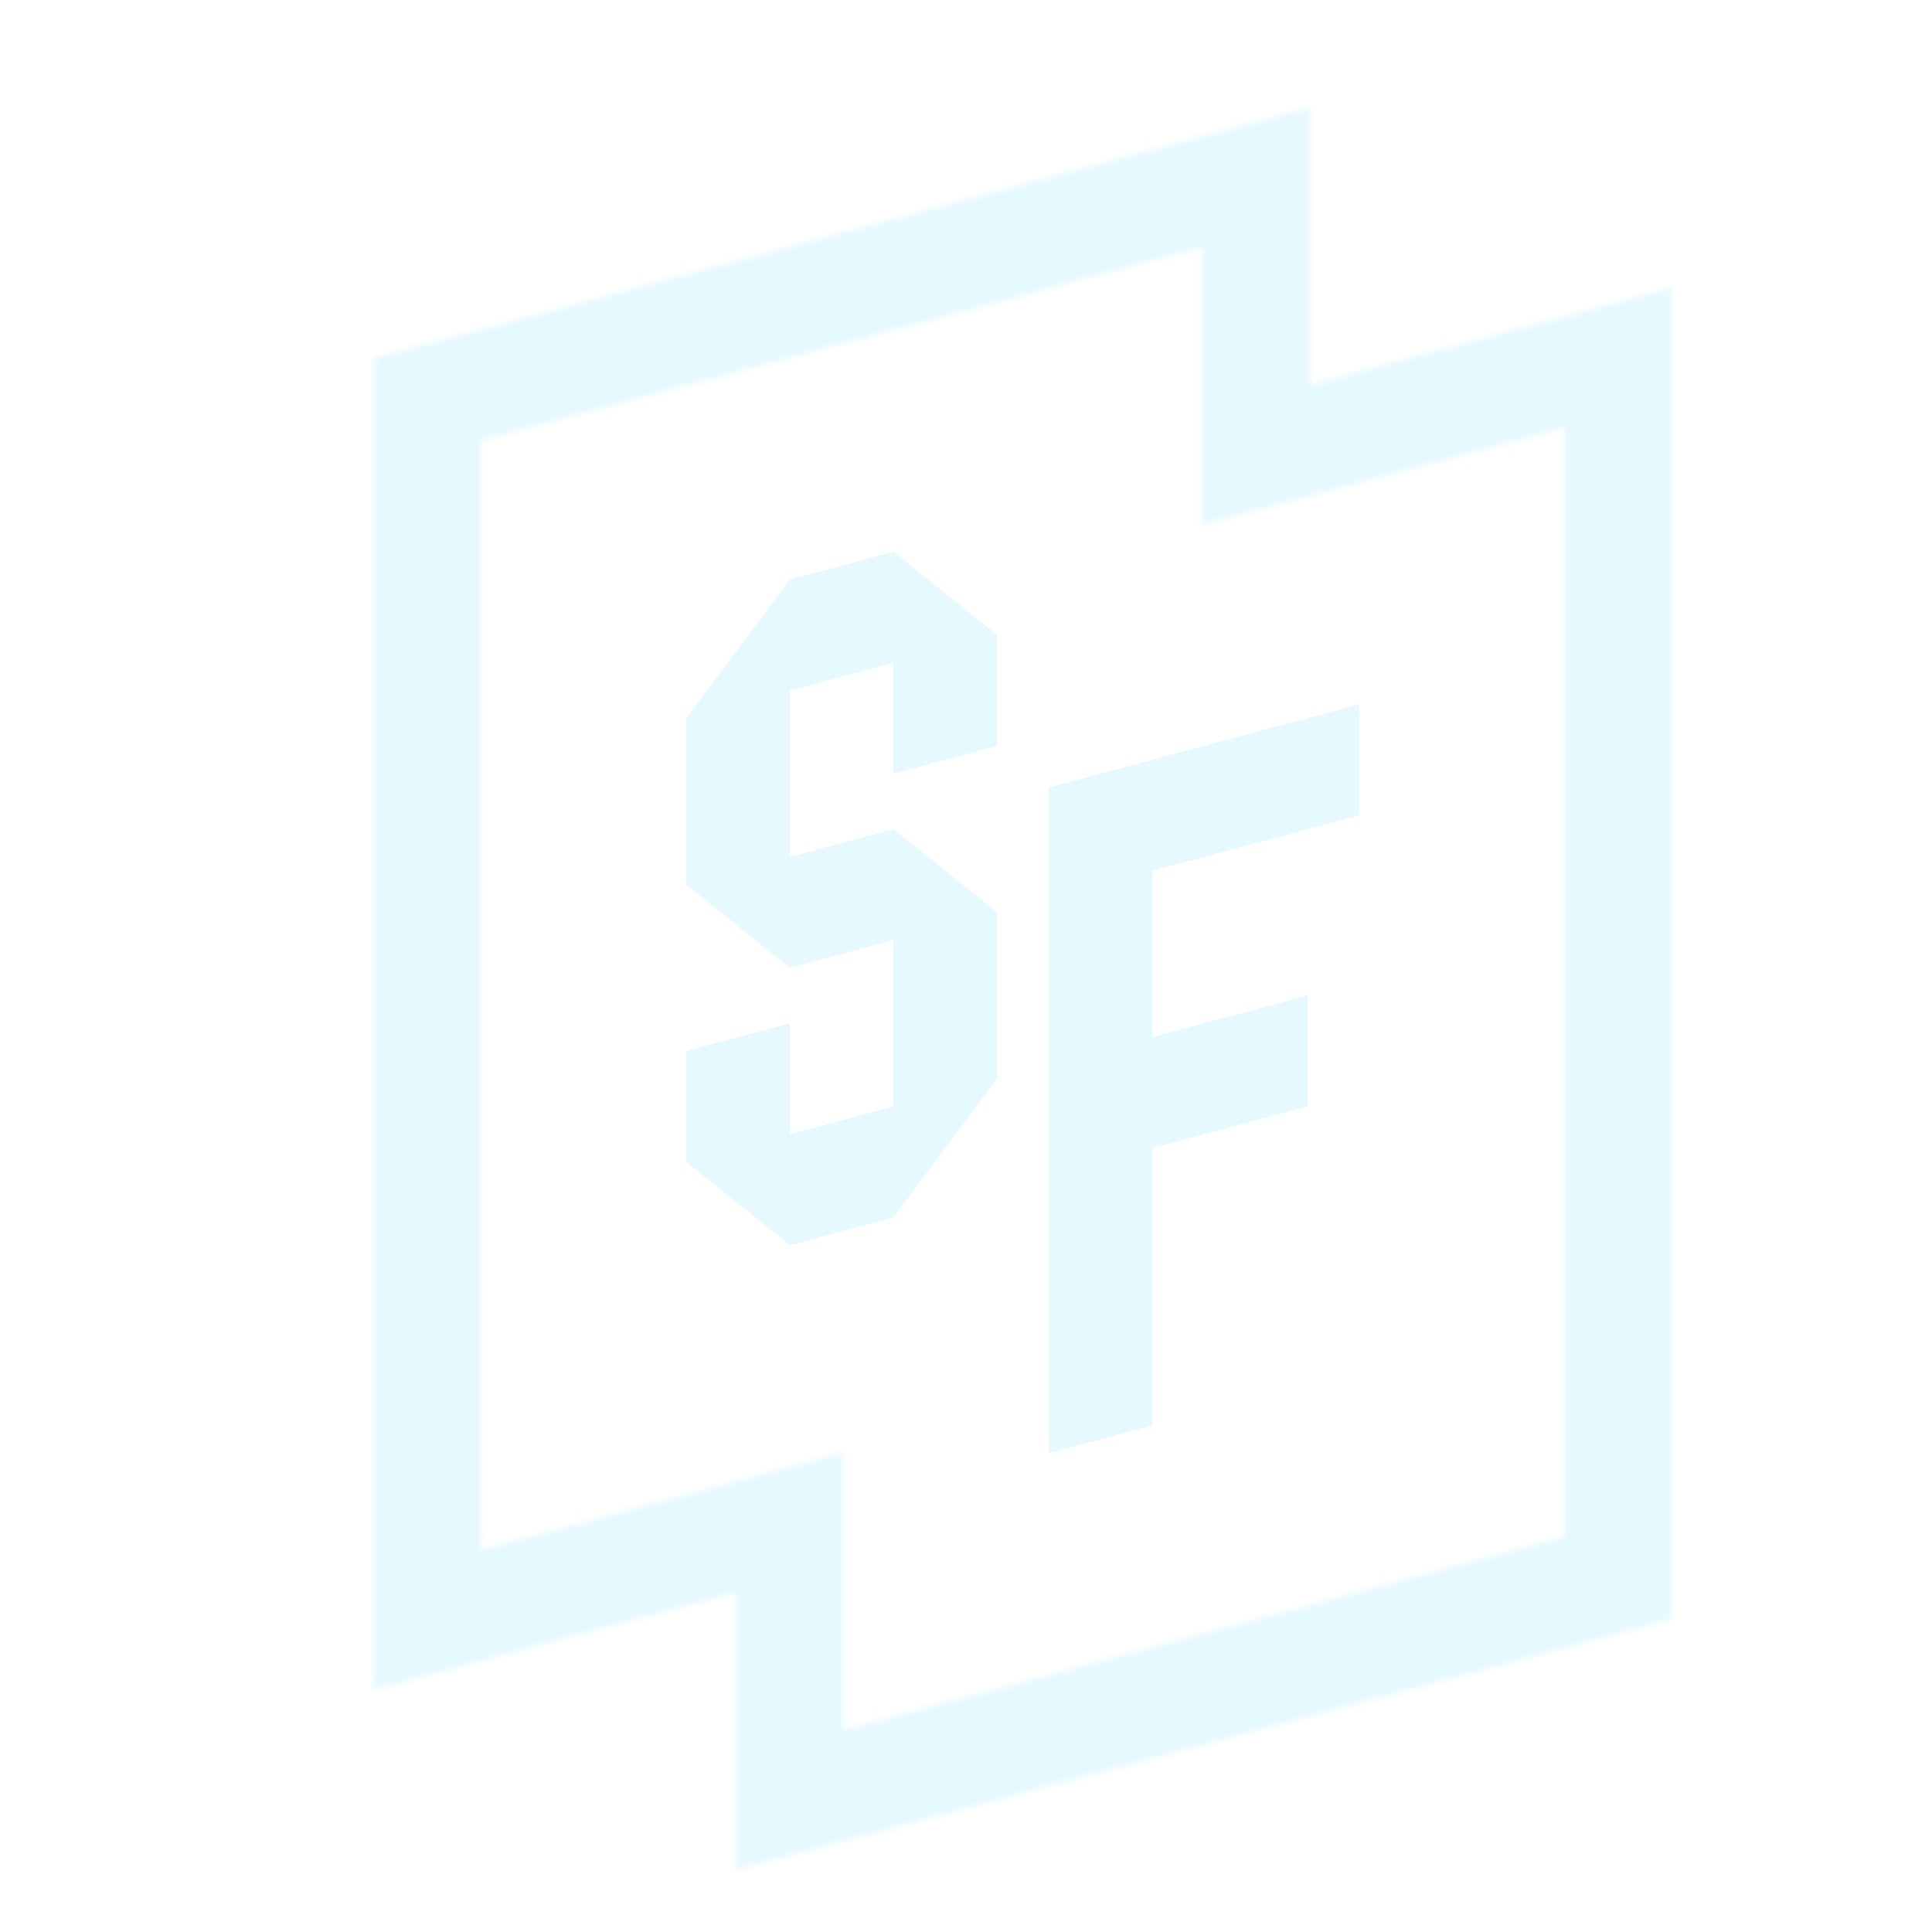 <svg width="342" height="342" viewBox="0 0 342 342" fill="none" xmlns="http://www.w3.org/2000/svg">
<g filter="url(#filter0_d_690_4209)">
<mask id="mask0_690_4209" style="mask-type:luminance" maskUnits="userSpaceOnUse" x="66" y="15" width="230" height="312">
<path d="M130.353 326.952V277.858L66.211 295.043V59.406L231.756 15.048V64.142L295.898 46.957V282.612L130.353 326.969V326.952ZM149.317 253.148V302.243L276.917 268.043V71.666L212.775 88.852V39.758L85.175 73.941V270.317L149.317 253.131V253.148Z" fill="white"/>
</mask>
<g mask="url(#mask0_690_4209)">
<path d="M310.194 2.804H44.631V339.179H310.194V2.804Z" fill="#00C7FF" fill-opacity="0.1"/>
</g>
<path d="M158.158 162.399V191.862L139.81 196.787V177.139L121.496 182.047V201.695L139.81 216.418L158.158 211.493L176.49 186.954V157.491L158.158 142.768L139.81 147.693V118.229L158.158 113.322V132.953L176.49 128.045V108.397L158.158 93.674L139.81 98.599L121.496 123.137V152.6L139.81 167.324L158.158 162.399Z" fill="#00C7FF" fill-opacity="0.1"/>
<path d="M203.968 179.584V150.138L240.613 140.323V120.675L185.637 135.398V253.234L203.968 248.326V199.232L231.448 191.862V172.231L203.968 179.584Z" fill="#00C7FF" fill-opacity="0.1"/>
</g>
<defs>
<filter id="filter0_d_690_4209" x="-4" y="0" width="350" height="350" filterUnits="userSpaceOnUse" color-interpolation-filters="sRGB">
<feFlood flood-opacity="0" result="BackgroundImageFix"/>
<feColorMatrix in="SourceAlpha" type="matrix" values="0 0 0 0 0 0 0 0 0 0 0 0 0 0 0 0 0 0 127 0" result="hardAlpha"/>
<feOffset dy="4"/>
<feGaussianBlur stdDeviation="2"/>
<feComposite in2="hardAlpha" operator="out"/>
<feColorMatrix type="matrix" values="0 0 0 0 0 0 0 0 0 0 0 0 0 0 0 0 0 0 0.25 0"/>
<feBlend mode="normal" in2="BackgroundImageFix" result="effect1_dropShadow_690_4209"/>
<feBlend mode="normal" in="SourceGraphic" in2="effect1_dropShadow_690_4209" result="shape"/>
</filter>
</defs>
</svg>
